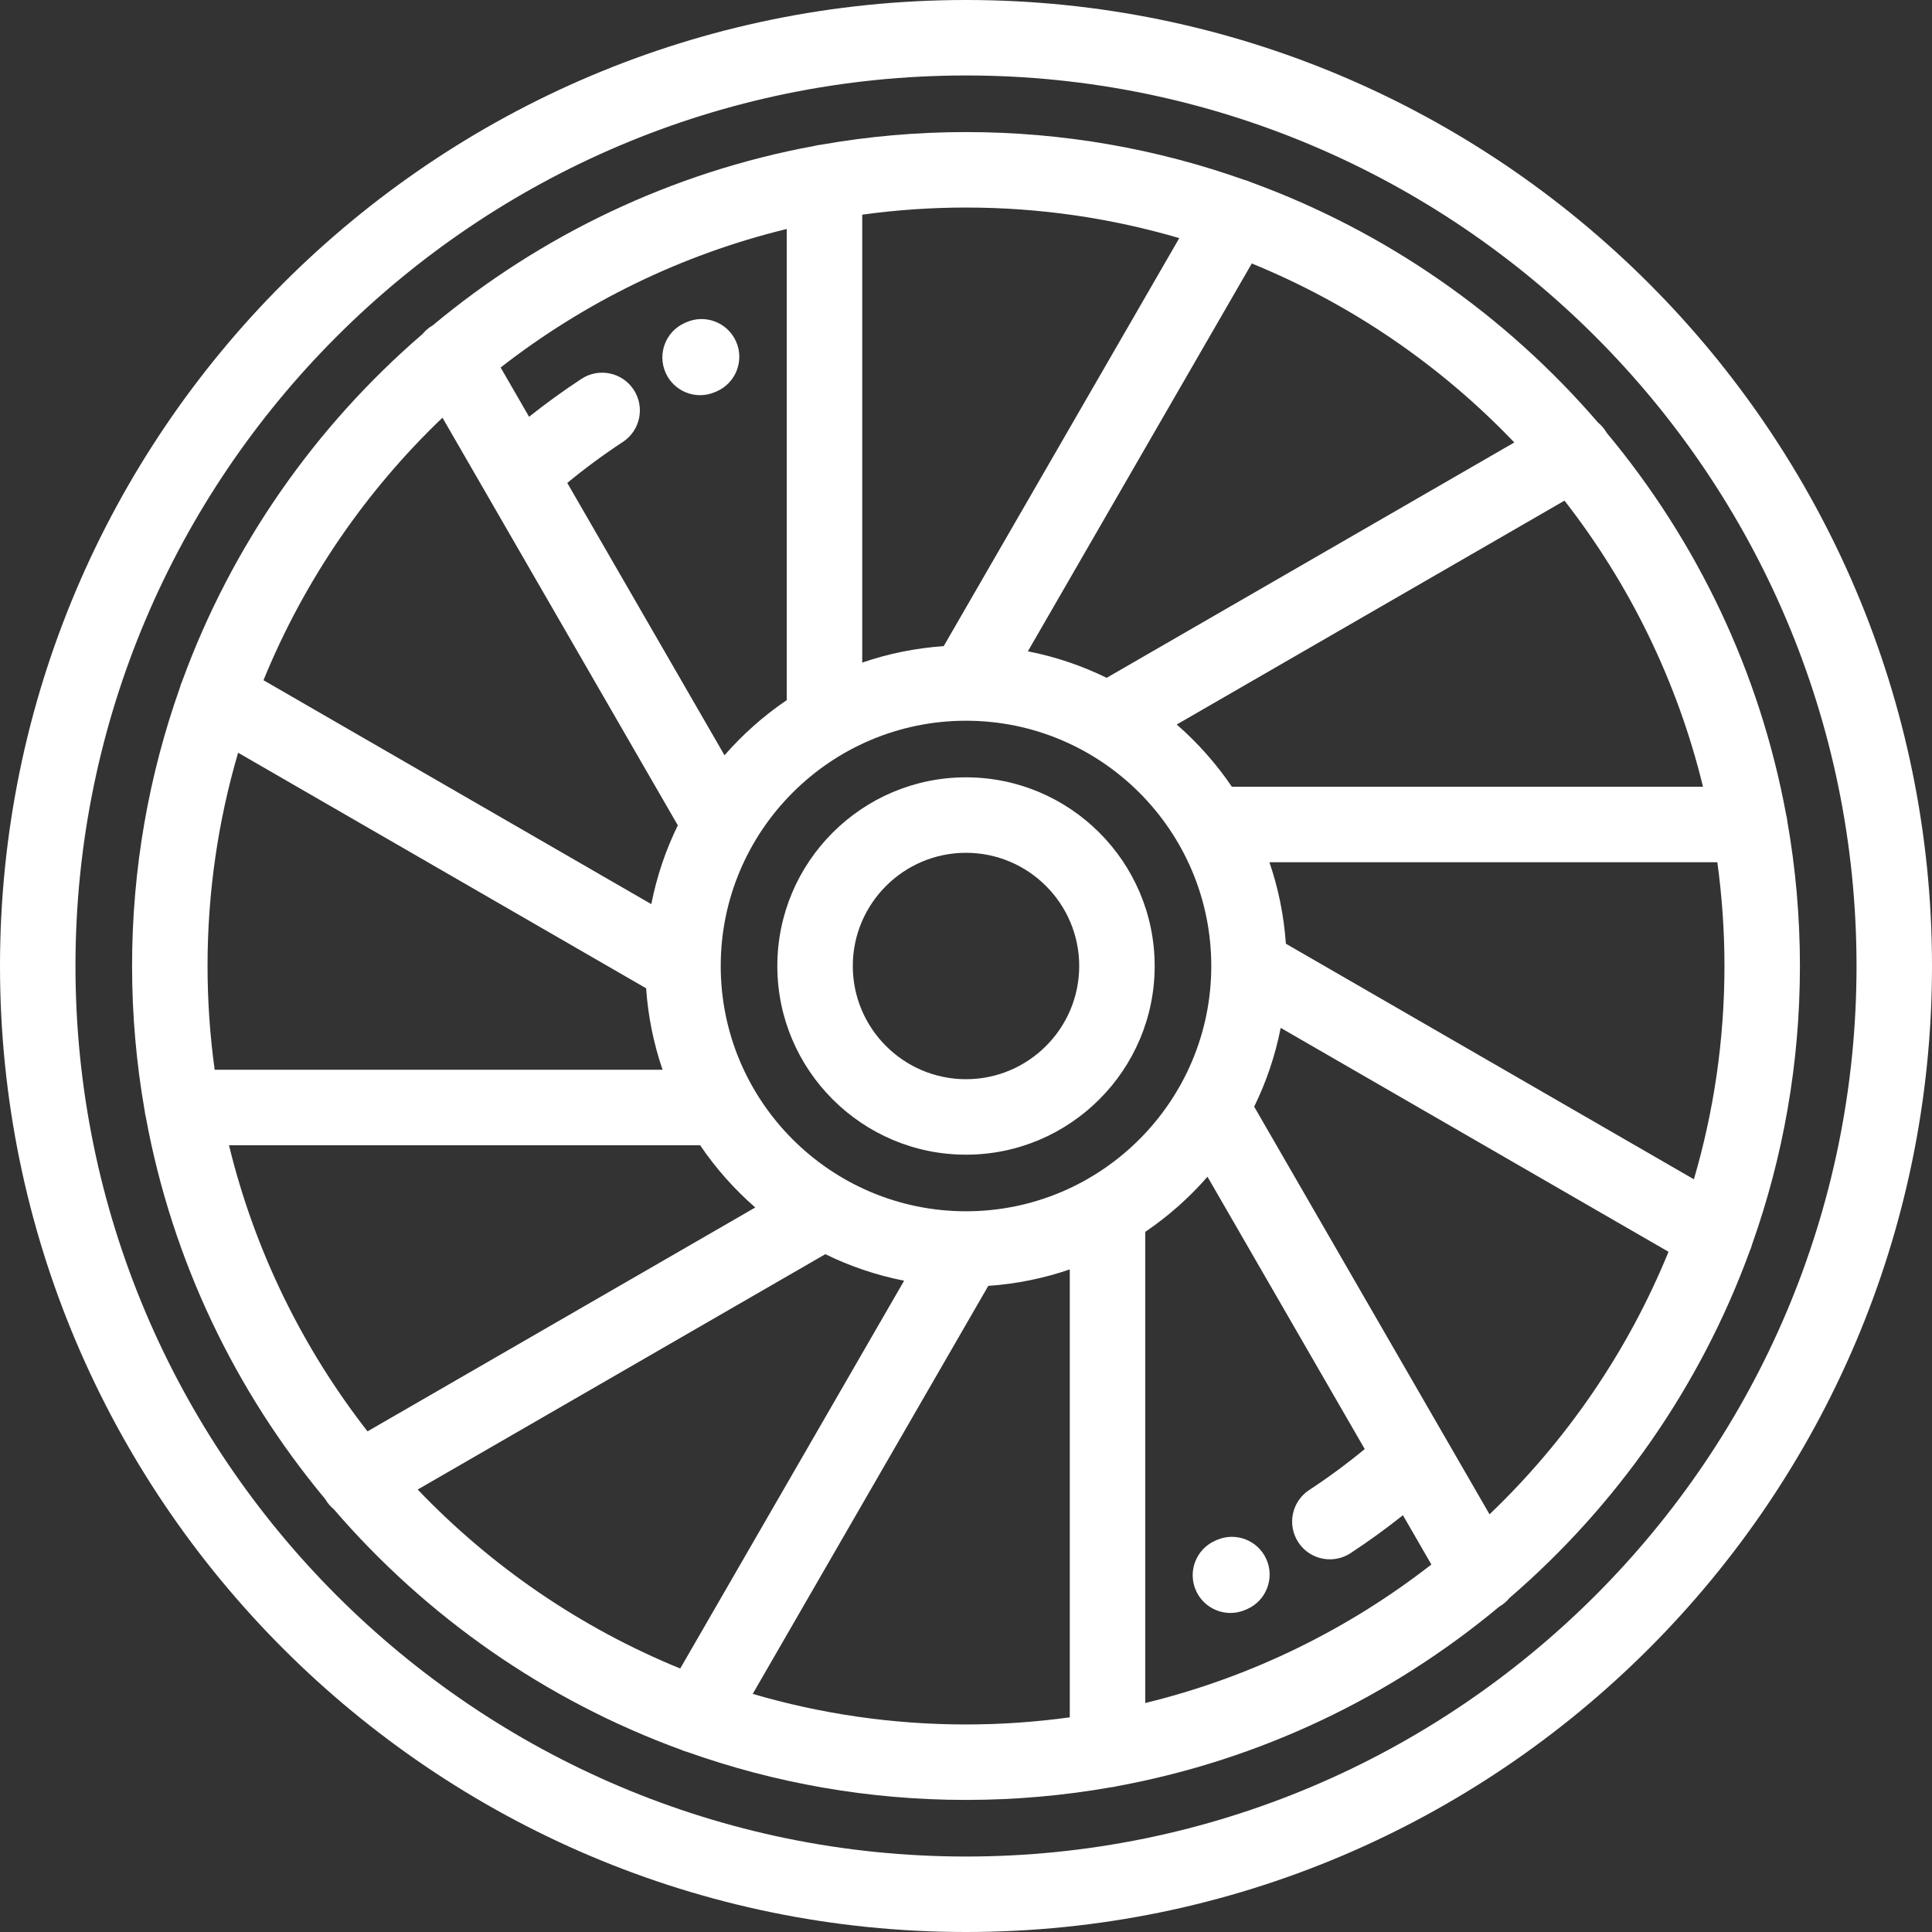 <?xml version="1.0" encoding="UTF-8"?> <svg xmlns="http://www.w3.org/2000/svg" xmlns:xlink="http://www.w3.org/1999/xlink" id="Capa_1" x="0px" y="0px" viewBox="0 0 512.002 512.002" style="enable-background:new 0 0 512.002 512.002;" xml:space="preserve" width="512px" height="512px" class=""><rect x="0" y="0" width="512.002" height="512.002" fill="#333333" stroke="none"/><g><g> <g> <path d="M256.001,0C114.842,0,0,114.842,0,256.002c0,141.159,114.842,256,256.001,256s256.001-114.841,256.001-256 C512.002,114.842,397.16,0,256.001,0z M256.001,492.002C125.87,492.002,20,386.133,20,256.002C20,125.87,125.87,20,256.001,20 s236.001,105.87,236.001,236.002C492.002,386.133,386.132,492.002,256.001,492.002z" data-original="#000000" class="active-path" data-old_color="#000000" fill="#FFFFFF"></path> </g> </g><g> <g> <path d="M256.001,206.002c-27.57,0-50,22.43-50,50s22.43,50,50,50s50-22.43,50-50S283.571,206.002,256.001,206.002z M256.001,286.002c-16.542,0-30-13.458-30-30s13.458-30,30-30s30,13.458,30,30S272.543,286.002,256.001,286.002z" data-original="#000000" class="active-path" data-old_color="#000000" fill="#FFFFFF"></path> </g> </g><g> <g> <path d="M473.656,217.606c-0.053-0.593-0.163-1.168-0.315-1.727c-6.997-37.993-23.74-72.611-47.536-101.162 c-0.007-0.014-0.013-0.027-0.021-0.041c-0.616-1.066-1.406-1.968-2.304-2.707c-24.464-28.408-56.013-50.548-91.878-63.645 c-0.603-0.282-1.221-0.498-1.847-0.652C306.679,39.477,281.854,35,256.001,35c-13.1,0-25.935,1.152-38.413,3.349 c-0.576,0.053-1.134,0.159-1.677,0.306c-38.009,6.993-72.641,23.742-101.201,47.547c-0.011,0.006-0.022,0.011-0.034,0.018 c-1.064,0.615-1.964,1.402-2.703,2.299c-28.409,24.464-50.55,56.012-63.648,91.879c-0.283,0.605-0.5,1.227-0.654,1.855 C39.477,205.328,35,230.15,35,256.002c0,13.096,1.152,25.928,3.348,38.404c0.053,0.586,0.161,1.153,0.311,1.705 c6.995,37.998,23.74,72.621,47.538,101.175c0.008,0.014,0.014,0.028,0.021,0.042c0.608,1.054,1.392,1.938,2.274,2.673 c24.49,28.448,56.084,50.613,92.003,63.711c0.573,0.262,1.157,0.472,1.751,0.618c23.078,8.195,47.902,12.672,73.755,12.672 c13.094,0,25.922-1.152,38.396-3.346c0.594-0.053,1.17-0.163,1.728-0.314c37.992-6.998,72.611-23.741,101.162-47.537 c0.014-0.008,0.027-0.012,0.04-0.02c1.068-0.617,1.97-1.408,2.711-2.307c28.403-24.463,50.541-56.008,63.638-91.869 c0.286-0.609,0.505-1.234,0.66-1.868c8.191-23.073,12.666-47.892,12.666-73.739C477.002,242.908,475.85,230.08,473.656,217.606z M414.61,132.676c17.199,22.07,29.893,47.808,36.707,75.826H326.459c-4.139-6.117-9.066-11.652-14.612-16.498L414.61,132.676z M331.736,69.827c26.461,10.804,50.129,27.081,69.572,47.434l-108.03,62.37c-6.536-3.203-13.541-5.586-20.881-7.026 L331.736,69.827z M228.501,56.89C237.495,55.654,246.672,55,256,55c19.619,0,38.585,2.838,56.523,8.103l-62.428,108.128 c-7.506,0.518-14.744,2.014-21.594,4.362V56.89z M208.501,60.684v124.859c-6.118,4.138-11.653,9.066-16.498,14.611l-41.668-72.17 c4.71-3.886,9.633-7.524,14.716-10.852c4.621-3.024,5.914-9.222,2.888-13.843c-3.024-4.619-9.224-5.914-13.845-2.888 c-4.765,3.12-9.403,6.485-13.883,10.048l-7.537-13.056C154.744,80.193,180.484,67.498,208.501,60.684z M117.26,110.695 l11.657,20.19c0.015,0.024,0.027,0.049,0.042,0.073l50.672,87.767c-3.203,6.537-5.587,13.541-7.027,20.882l-102.777-59.34 C80.631,153.805,96.907,130.137,117.26,110.695z M55,256.002c0-19.619,2.838-38.585,8.104-56.523l108.126,62.428 c0.518,7.507,2.014,14.745,4.362,21.595H56.89C55.654,274.508,55,265.33,55,256.002z M97.394,379.328 c-17.201-22.07-29.894-47.808-36.709-75.826h124.859c4.137,6.117,9.064,11.652,14.61,16.497L97.394,379.328z M180.267,442.175 c-26.462-10.803-50.13-27.079-69.572-47.433l108.028-62.371c6.536,3.204,13.541,5.588,20.882,7.028L180.267,442.175z M283.502,455.112c-8.994,1.236-18.172,1.89-27.5,1.89c-19.619,0-38.585-2.838-56.522-8.103l62.427-108.126 c7.507-0.517,14.745-2.014,21.595-4.363V455.112z M256.001,321.002c-35.841,0-65-29.159-65-65 c0-35.831,29.144-64.983,64.972-64.999c0.006,0,0.012,0.001,0.019,0.001c0.008,0,0.017-0.002,0.024-0.002 c35.834,0.008,64.985,29.164,64.985,65C321.001,291.843,291.842,321.002,256.001,321.002z M303.502,451.317V326.459 c6.117-4.137,11.652-9.065,16.497-14.61l41.668,72.169c-4.705,3.882-9.629,7.521-14.717,10.854 c-4.62,3.026-5.912,9.225-2.885,13.845c1.92,2.93,5.115,4.52,8.375,4.52c1.879,0,3.78-0.529,5.471-1.636 c4.767-3.123,9.404-6.488,13.88-10.048l7.538,13.056C357.258,431.808,331.518,444.503,303.502,451.317z M394.742,401.308 l-11.654-20.185c-0.016-0.027-0.031-0.057-0.049-0.084l-50.668-87.76c3.203-6.537,5.587-13.541,7.027-20.882l102.777,59.338 C431.372,358.197,415.095,381.865,394.742,401.308z M448.899,312.523l-108.126-62.426c-0.519-7.507-2.015-14.745-4.363-21.595 h118.702c1.236,8.994,1.89,18.172,1.89,27.5C457.002,275.62,454.164,294.586,448.899,312.523z" data-original="#000000" class="active-path" data-old_color="#000000" fill="#FFFFFF"></path> </g> </g><g> <g> <path d="M195.078,90.532c-2.223-5.058-8.124-7.355-13.178-5.133l-0.387,0.168c-5.057,2.222-7.354,8.122-5.133,13.178 c1.646,3.748,5.313,5.981,9.16,5.981c1.344,0,2.709-0.272,4.018-0.848l0.387-0.168C195.002,101.488,197.3,95.588,195.078,90.532z" data-original="#000000" class="active-path" data-old_color="#000000" fill="#FFFFFF"></path> </g> </g><g> <g> <path d="M335.623,413.256c-2.223-5.058-8.125-7.356-13.178-5.132l-0.388,0.17c-5.057,2.222-7.355,8.122-5.133,13.178 c1.646,3.748,5.313,5.98,9.16,5.98c1.344,0,2.709-0.272,4.018-0.848l0.388-0.17C335.547,424.212,337.844,418.312,335.623,413.256z " data-original="#000000" class="active-path" data-old_color="#000000" fill="#FFFFFF"></path> </g> </g></g> </svg> 